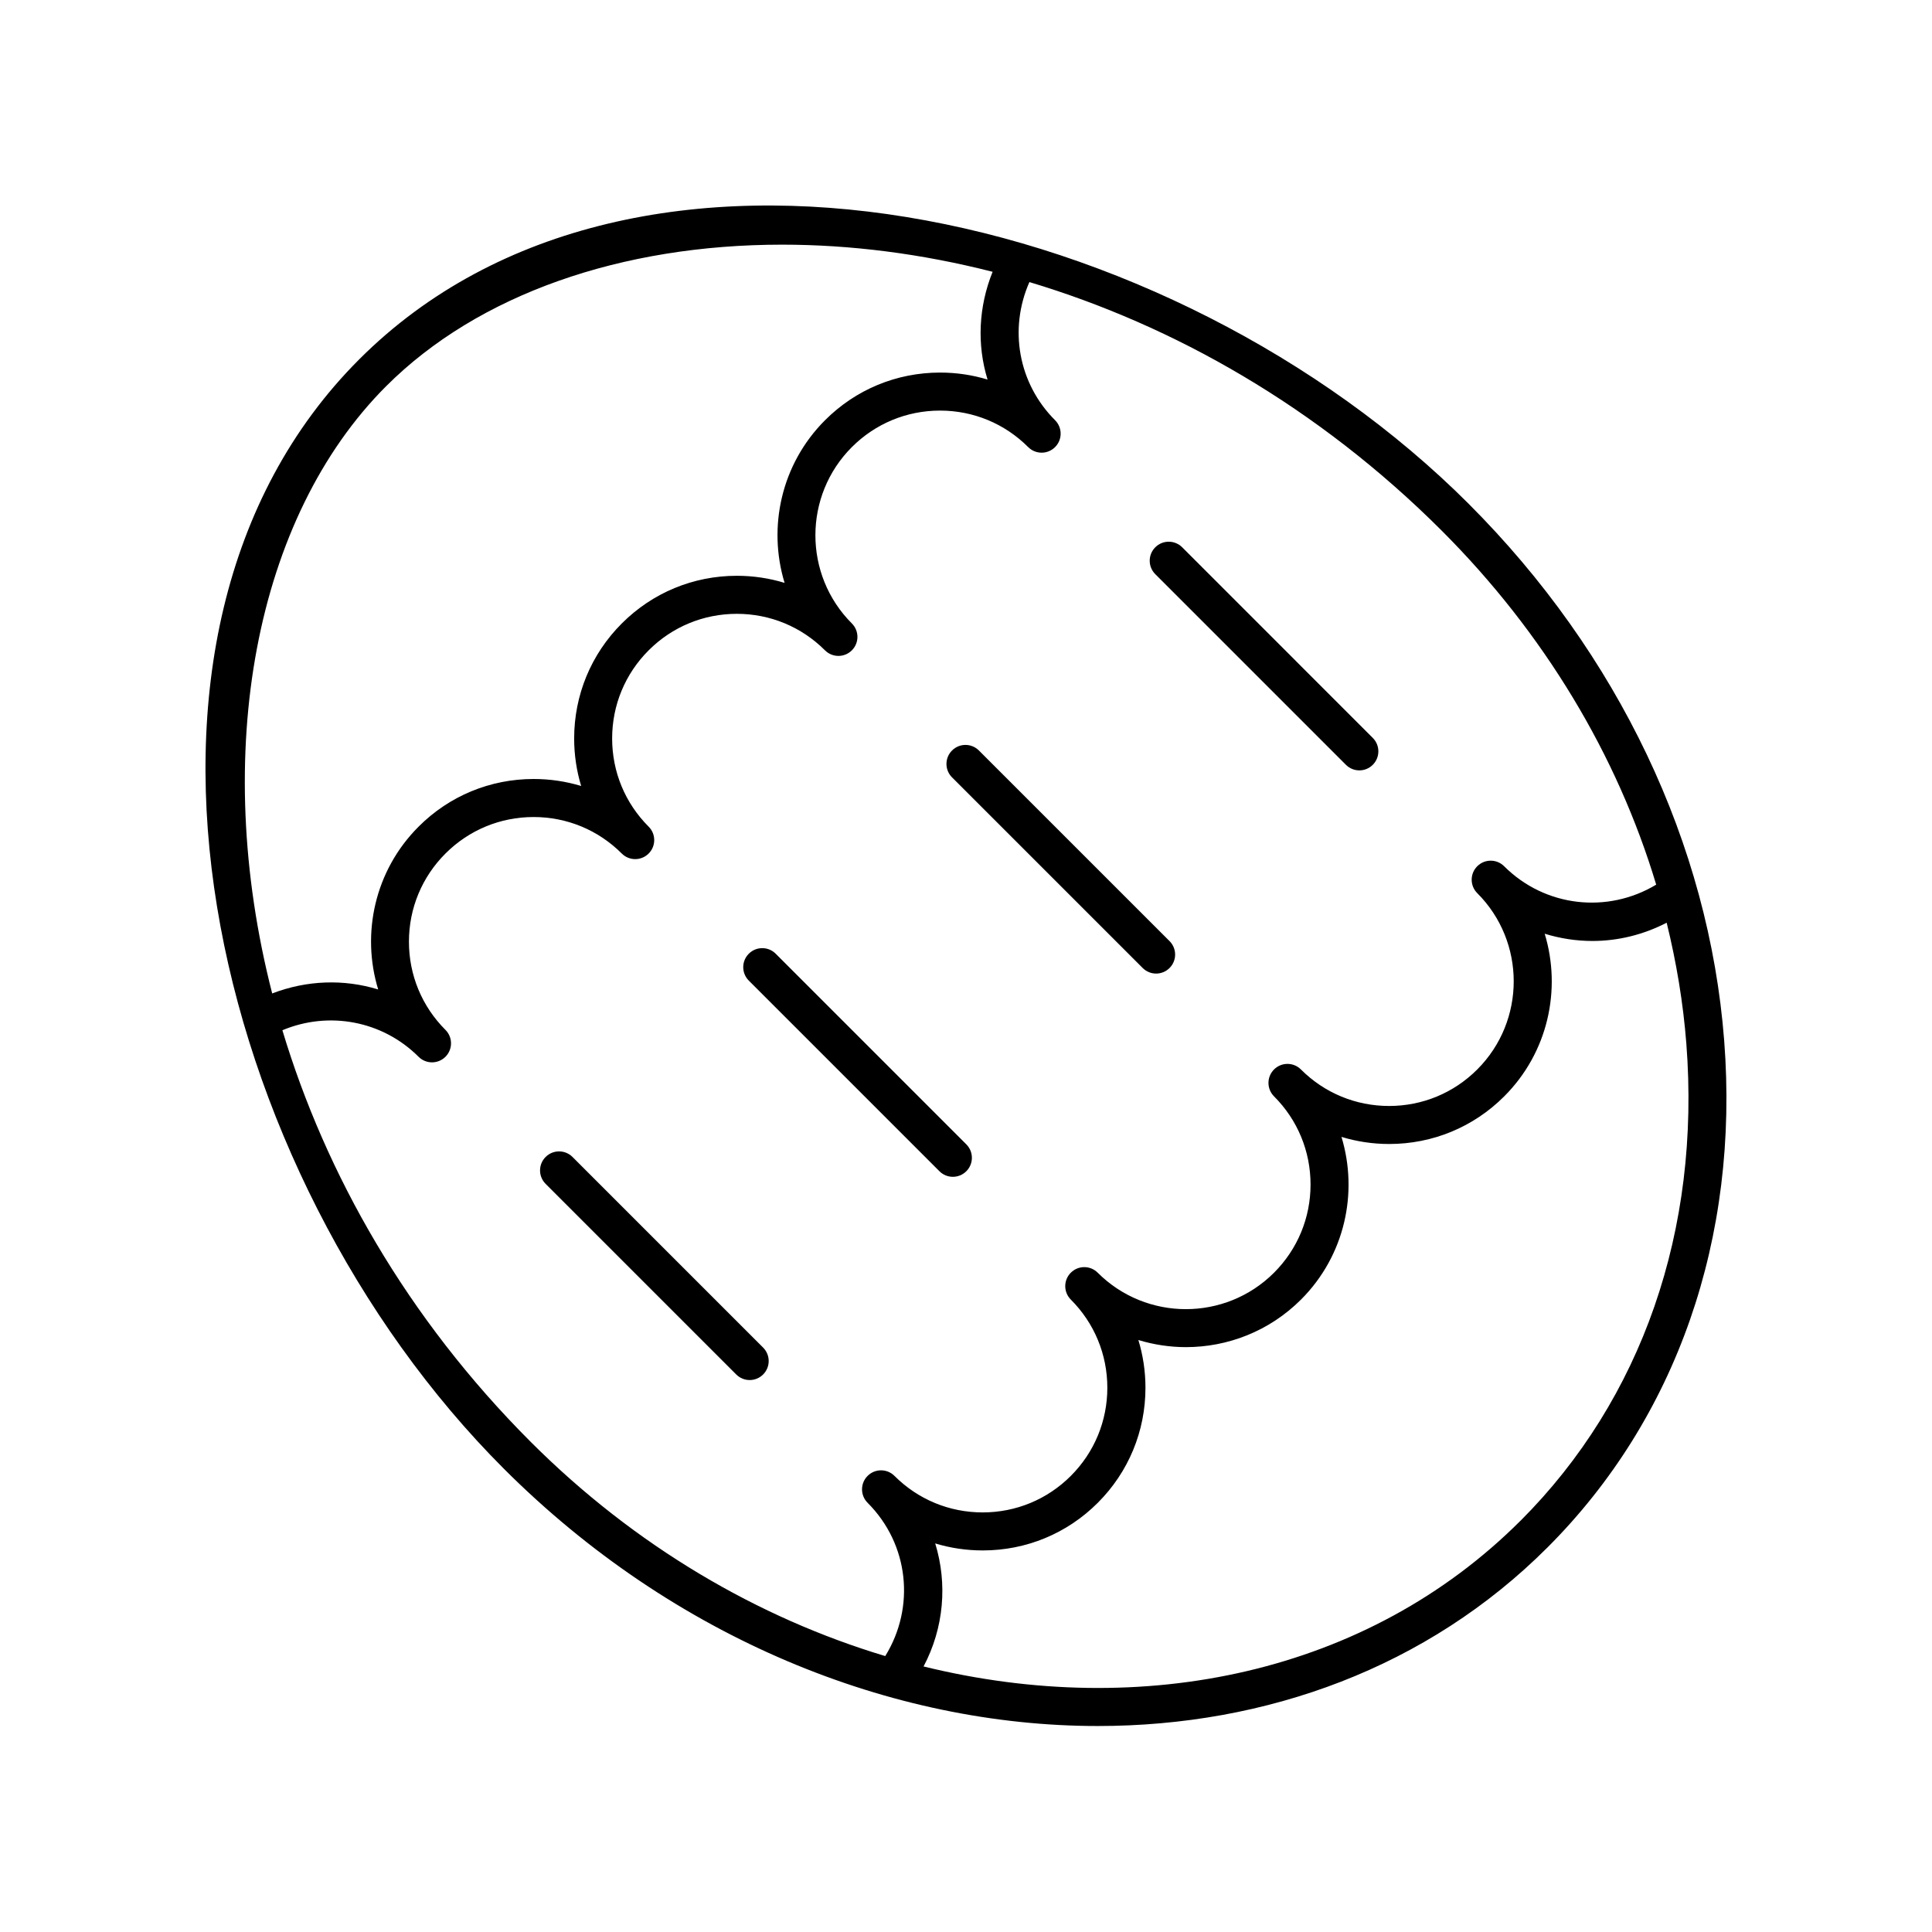 <?xml version="1.0" encoding="UTF-8"?>
<!-- The Best Svg Icon site in the world: iconSvg.co, Visit us! https://iconsvg.co -->
<svg fill="#000000" width="800px" height="800px" version="1.1" viewBox="144 144 512 512" xmlns="http://www.w3.org/2000/svg">
 <g>
  <path d="m533.24 277.54c-78.438-78.441-220.86-111.5-294.03-38.324-73.176 73.176-40.117 215.59 38.324 294.02 45.055 45.051 102.8 68.176 157.39 68.176 44.766 0 87.41-15.551 119.17-47.316 34.254-34.254 50.887-81.969 46.832-134.35-4.035-52.082-28.074-102.59-67.695-142.21zm-286.9-31.199c24.344-24.344 62.32-37.504 104.95-37.504 17.984 0 36.797 2.356 55.762 7.191-3.746 9.297-4.18 19.328-1.34 28.562-4.023-1.223-8.254-1.855-12.578-1.855-11.52 0-22.348 4.481-30.492 12.629-11.645 11.645-15.211 28.352-10.719 43.105-4.047-1.234-8.297-1.879-12.645-1.879-11.52 0-22.348 4.481-30.492 12.629-8.145 8.145-12.629 18.973-12.629 30.488 0 4.332 0.637 8.566 1.859 12.594-4.031-1.223-8.266-1.859-12.598-1.859-11.52 0-22.348 4.481-30.488 12.629-11.66 11.656-15.219 28.383-10.707 43.152-9.074-2.793-18.934-2.473-28.09 1.055-16.391-63.973-4.449-126.28 30.207-160.94zm-27.496 170.68c12.301-5.152 26.52-2.519 36.082 7.035 0.984 0.984 2.273 1.477 3.562 1.477s2.578-0.492 3.562-1.477c1.969-1.969 1.969-5.156 0-7.125-6.242-6.242-9.676-14.539-9.676-23.371 0-8.828 3.438-17.121 9.676-23.363 6.242-6.242 14.539-9.676 23.363-9.676 8.828 0 17.125 3.434 23.363 9.676 0.984 0.984 2.273 1.477 3.562 1.477 1.289 0 2.578-0.492 3.562-1.477 1.969-1.969 1.969-5.156 0-7.125-6.242-6.242-9.676-14.539-9.676-23.363 0-8.828 3.438-17.125 9.676-23.363 6.242-6.242 14.543-9.676 23.367-9.676 8.828 0 17.125 3.434 23.363 9.676 0.984 0.984 2.273 1.477 3.562 1.477 1.289 0 2.578-0.492 3.562-1.477 1.969-1.969 1.969-5.156 0-7.125-12.883-12.887-12.883-33.852 0-46.734 6.242-6.242 14.543-9.676 23.367-9.676 8.828 0 17.125 3.434 23.363 9.676 0.984 0.984 2.273 1.477 3.562 1.477s2.578-0.492 3.562-1.477c1.969-1.969 1.969-5.156 0-7.125-9.762-9.762-12.289-24.176-6.805-36.609 38.121 11.434 76.379 32.984 109.3 65.906 27.07 27.07 46.484 59.414 56.809 93.781-12.91 7.769-29.465 5.953-40.297-4.875-1.969-1.969-5.156-1.969-7.125 0s-1.969 5.156 0 7.125c12.883 12.887 12.883 33.844 0 46.73-6.242 6.242-14.539 9.676-23.363 9.676-8.828 0-17.125-3.434-23.367-9.676-1.969-1.969-5.156-1.969-7.125 0s-1.969 5.156 0 7.125c6.242 6.242 9.676 14.539 9.676 23.371 0 8.828-3.438 17.121-9.676 23.363-12.887 12.879-33.844 12.879-46.73 0-1.969-1.969-5.156-1.969-7.125 0s-1.969 5.156 0 7.125c6.242 6.238 9.676 14.539 9.676 23.363 0 8.828-3.438 17.121-9.676 23.363-6.242 6.242-14.543 9.676-23.367 9.676-8.828 0-17.125-3.434-23.363-9.676-1.969-1.969-5.156-1.969-7.125 0s-1.969 5.156 0 7.125c10.965 10.965 12.691 27.656 4.676 40.621-33.598-10.082-66.27-29.082-93.953-56.762-32.859-32.867-54.363-71.043-65.812-109.09zm328.14 129.95c-40.598 40.598-100.2 52.906-158.23 38.66 5.41-10.234 6.371-21.934 3.086-32.609 4.031 1.227 8.266 1.859 12.598 1.859 11.52 0 22.348-4.481 30.492-12.629 8.145-8.145 12.629-18.973 12.629-30.488 0-4.352-0.645-8.602-1.879-12.648 4.106 1.25 8.359 1.887 12.613 1.887 11.039 0 22.082-4.203 30.488-12.605 11.648-11.645 15.211-28.352 10.723-43.109 4.047 1.234 8.297 1.879 12.645 1.879 11.52 0 22.348-4.481 30.488-12.629 11.645-11.645 15.207-28.344 10.723-43.094 4.109 1.266 8.371 1.922 12.648 1.922 6.727 0 13.465-1.629 19.676-4.84 2.59 10.543 4.375 21.234 5.211 32 3.832 49.398-11.766 94.305-43.906 126.45z"/>
  <path d="m500.68 346.68c0.984 0.984 2.273 1.477 3.562 1.477 1.289 0 2.578-0.492 3.562-1.477 1.969-1.969 1.969-5.156 0-7.125l-50.516-50.52c-1.969-1.969-5.156-1.969-7.125 0s-1.969 5.156 0 7.125z"/>
  <path d="m446.82 400.53c0.984 0.984 2.273 1.477 3.562 1.477 1.289 0 2.578-0.492 3.562-1.477 1.969-1.969 1.969-5.156 0-7.125l-50.52-50.516c-1.969-1.969-5.156-1.969-7.125 0s-1.969 5.156 0 7.125z"/>
  <path d="m392.96 454.39c0.984 0.984 2.273 1.477 3.562 1.477 1.289 0 2.578-0.492 3.562-1.477 1.969-1.969 1.969-5.156 0-7.125l-50.516-50.52c-1.969-1.969-5.156-1.969-7.125 0s-1.969 5.156 0 7.125z"/>
  <path d="m295.72 450.61c-1.969-1.969-5.156-1.969-7.125 0s-1.969 5.156 0 7.125l50.516 50.516c0.984 0.984 2.273 1.477 3.562 1.477s2.578-0.492 3.562-1.477c1.969-1.969 1.969-5.156 0-7.125z"/>
 </g>
</svg>